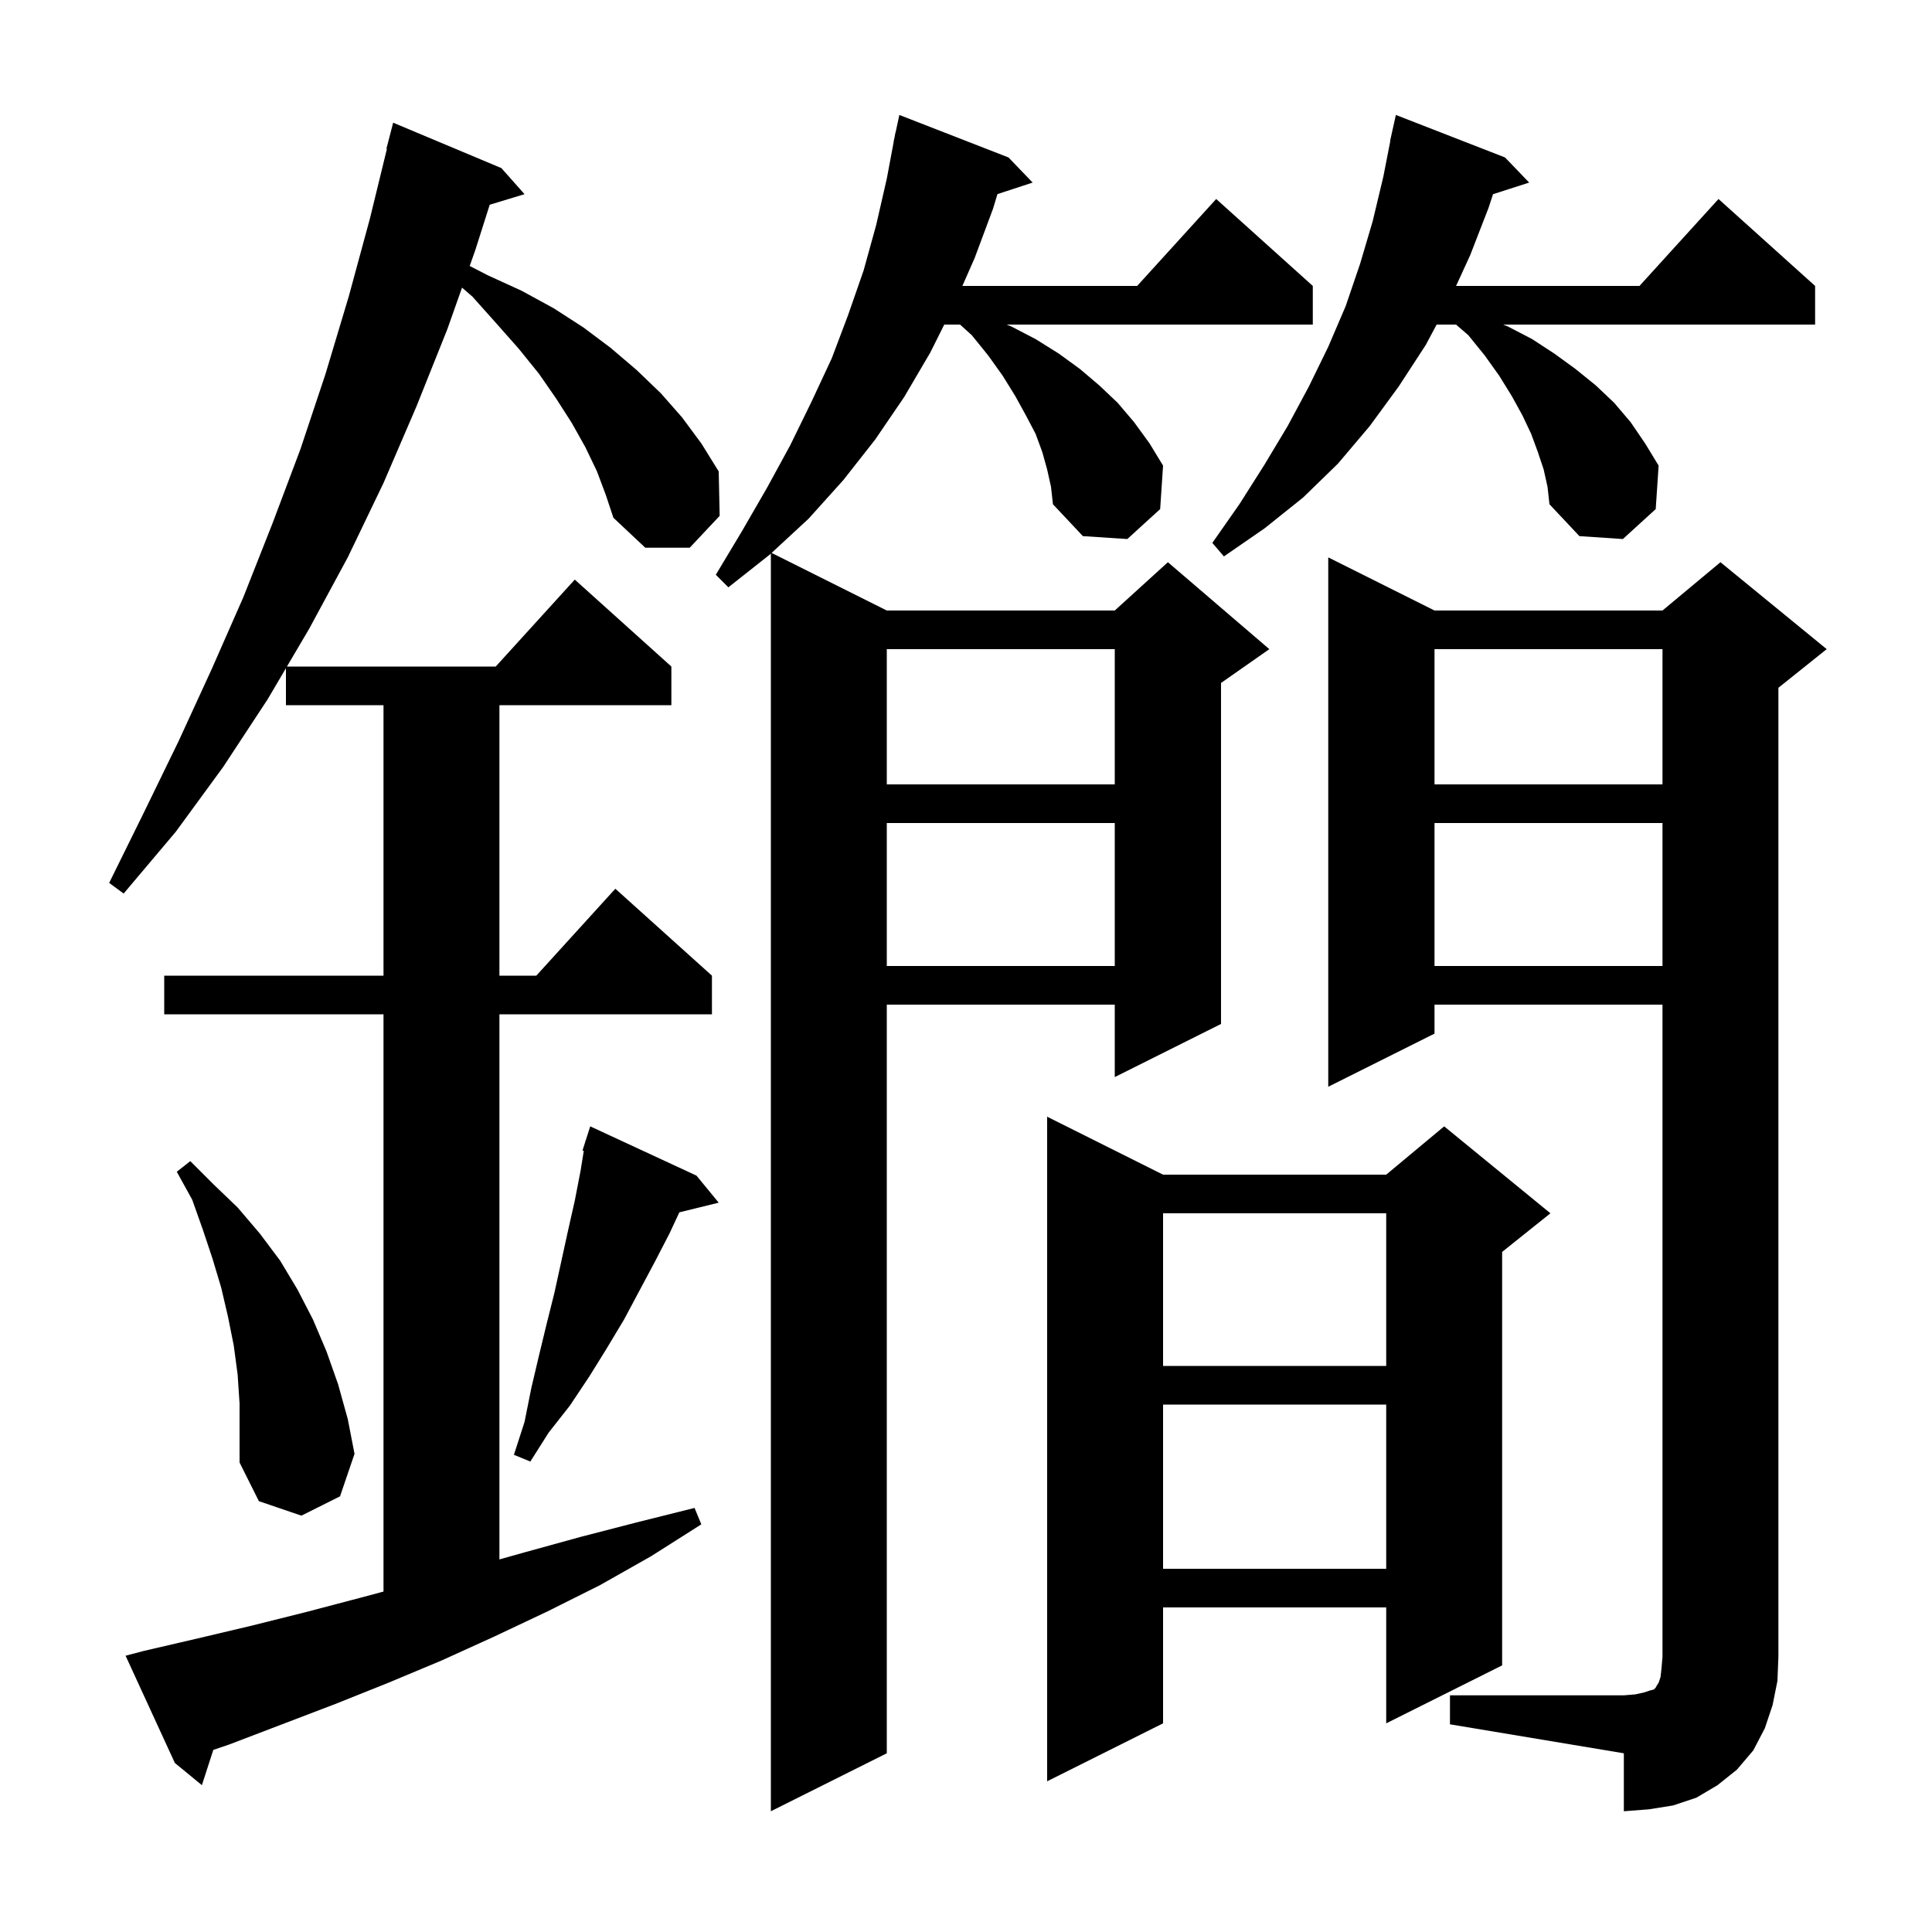 <svg xmlns="http://www.w3.org/2000/svg" xmlns:xlink="http://www.w3.org/1999/xlink" version="1.1" baseProfile="full" viewBox="0 0 200 200" width="200" height="200"><g fill="currentColor"><path d="M 150.1 175.5 L 168.1 175.5 L 169.3 175.4 L 170.2 175.2 L 170.8 175.0 L 171.2 174.9 L 171.4 174.7 L 171.5 174.5 L 171.7 174.2 L 171.9 173.6 L 172.0 172.7 L 172.1 171.5 L 172.1 104.0 L 148.5 104.0 L 148.5 107.0 L 137.5 112.5 L 137.5 57.7 L 148.5 63.2 L 172.1 63.2 L 178.1 58.2 L 189.1 67.2 L 184.1 71.2 L 184.1 171.5 L 184.0 174.0 L 183.5 176.5 L 182.7 178.9 L 181.5 181.2 L 179.8 183.2 L 177.8 184.8 L 175.6 186.1 L 173.2 186.9 L 170.7 187.3 L 168.1 187.5 L 168.1 181.5 L 150.1 178.5 Z M 108.4 48.6 L 107.9 46.8 L 107.2 44.9 L 106.2 43.0 L 105.1 41.0 L 103.8 38.9 L 102.3 36.8 L 100.6 34.7 L 99.384 33.6 L 97.75 33.6 L 96.3 36.5 L 93.6 41.1 L 90.6 45.5 L 87.3 49.7 L 83.7 53.7 L 79.875 57.238 L 91.8 63.2 L 115.4 63.2 L 120.9 58.2 L 131.4 67.2 L 126.4 70.7 L 126.4 106.0 L 115.4 111.5 L 115.4 104.0 L 91.8 104.0 L 91.8 181.5 L 79.8 187.5 L 79.8 57.307 L 79.7 57.4 L 75.4 60.8 L 74.1 59.5 L 76.8 55.0 L 79.4 50.5 L 81.8 46.1 L 84.0 41.6 L 86.1 37.1 L 87.8 32.6 L 89.4 28.0 L 90.7 23.3 L 91.8 18.5 L 92.512 14.702 L 92.5 14.7 L 92.6 14.233 L 92.7 13.7 L 92.714 13.703 L 93.1 11.9 L 104.4 16.3 L 106.9 18.9 L 103.255 20.093 L 102.8 21.6 L 100.9 26.7 L 99.624 29.6 L 117.718 29.6 L 125.9 20.6 L 135.9 29.6 L 135.9 33.6 L 104.209 33.6 L 104.7 33.8 L 107.2 35.1 L 109.6 36.6 L 111.8 38.2 L 113.8 39.9 L 115.7 41.7 L 117.4 43.7 L 119.0 45.9 L 120.4 48.2 L 120.1 52.7 L 116.7 55.8 L 112.1 55.5 L 109.0 52.2 L 108.8 50.4 Z M 61.8 48.8 L 60.6 46.3 L 59.2 43.8 L 57.6 41.3 L 55.8 38.7 L 53.7 36.1 L 51.4 33.5 L 48.9 30.7 L 47.829 29.777 L 46.3 34.1 L 43.1 42.1 L 39.7 50.0 L 36.0 57.7 L 32.0 65.1 L 29.703 69.0 L 51.318 69.0 L 59.5 60.0 L 69.5 69.0 L 69.5 73.0 L 51.7 73.0 L 51.7 101.0 L 55.518 101.0 L 63.7 92.0 L 73.7 101.0 L 73.7 105.0 L 51.7 105.0 L 51.7 161.43 L 54.3 160.7 L 60.1 159.1 L 65.9 157.6 L 71.9 156.1 L 72.6 157.8 L 67.4 161.1 L 62.1 164.1 L 56.7 166.8 L 51.2 169.4 L 45.7 171.9 L 40.2 174.2 L 34.7 176.4 L 23.7 180.6 L 22.081 181.149 L 20.9 184.8 L 18.1 182.5 L 13.0 171.4 L 14.9 170.9 L 20.5 169.6 L 26.0 168.3 L 31.6 166.9 L 37.3 165.4 L 39.7 164.757 L 39.7 105.0 L 17.0 105.0 L 17.0 101.0 L 39.7 101.0 L 39.7 73.0 L 29.6 73.0 L 29.6 69.174 L 27.7 72.4 L 23.1 79.4 L 18.2 86.1 L 12.8 92.5 L 11.3 91.4 L 14.9 84.1 L 18.5 76.7 L 21.9 69.3 L 25.2 61.8 L 28.2 54.2 L 31.1 46.5 L 33.7 38.7 L 36.1 30.7 L 38.3 22.6 L 40.054 15.409 L 40.0 15.4 L 40.7 12.7 L 51.9 17.4 L 54.3 20.1 L 50.695 21.194 L 49.2 25.9 L 48.622 27.534 L 50.5 28.5 L 54.0 30.1 L 57.3 31.9 L 60.4 33.9 L 63.2 36.0 L 65.9 38.3 L 68.4 40.7 L 70.6 43.2 L 72.6 45.9 L 74.4 48.8 L 74.5 53.4 L 71.4 56.7 L 66.8 56.7 L 63.5 53.6 L 62.7 51.2 Z M 120.4 121.6 L 143.5 121.6 L 149.5 116.6 L 160.5 125.6 L 155.5 129.6 L 155.5 172.4 L 143.5 178.4 L 143.5 166.4 L 120.4 166.4 L 120.4 178.4 L 108.4 184.4 L 108.4 115.6 Z M 120.4 145.4 L 120.4 162.4 L 143.5 162.4 L 143.5 145.4 Z M 24.6 142.3 L 24.2 139.3 L 23.6 136.3 L 22.9 133.3 L 22.0 130.3 L 21.0 127.3 L 19.9 124.2 L 18.3 121.3 L 19.7 120.2 L 22.1 122.6 L 24.6 125.0 L 26.9 127.7 L 29.0 130.5 L 30.8 133.5 L 32.4 136.6 L 33.8 139.9 L 35.0 143.3 L 36.0 146.9 L 36.7 150.5 L 35.2 154.9 L 31.2 156.9 L 26.8 155.4 L 24.8 151.4 L 24.8 145.3 Z M 72.1 121.7 L 74.4 124.5 L 70.326 125.501 L 69.3 127.7 L 67.8 130.6 L 64.6 136.6 L 62.8 139.6 L 61.0 142.5 L 59.0 145.5 L 56.8 148.3 L 54.9 151.3 L 53.2 150.6 L 54.3 147.2 L 55.0 143.7 L 55.8 140.3 L 56.6 137.0 L 57.4 133.8 L 58.8 127.4 L 59.5 124.3 L 60.1 121.2 L 60.434 119.13 L 60.3 119.1 L 60.58 118.226 L 60.6 118.1 L 60.618 118.106 L 61.1 116.6 Z M 120.4 125.6 L 120.4 141.4 L 143.5 141.4 L 143.5 125.6 Z M 148.5 85.2 L 148.5 100.0 L 172.1 100.0 L 172.1 85.2 Z M 91.8 85.2 L 91.8 100.0 L 115.4 100.0 L 115.4 85.2 Z M 148.5 67.2 L 148.5 81.2 L 172.1 81.2 L 172.1 67.2 Z M 91.8 67.2 L 91.8 81.2 L 115.4 81.2 L 115.4 67.2 Z M 159.8 48.6 L 159.2 46.8 L 158.5 44.9 L 157.6 43.0 L 156.5 41.0 L 155.2 38.9 L 153.7 36.8 L 152.0 34.7 L 150.726 33.6 L 148.72 33.6 L 147.6 35.7 L 144.8 40.0 L 141.8 44.1 L 138.5 48.0 L 134.9 51.5 L 130.9 54.7 L 126.7 57.6 L 125.5 56.2 L 128.3 52.2 L 130.9 48.1 L 133.3 44.1 L 135.5 40.0 L 137.5 35.9 L 139.3 31.7 L 140.8 27.3 L 142.1 22.9 L 143.2 18.3 L 143.923 14.603 L 143.9 14.6 L 144.5 11.9 L 155.8 16.3 L 158.3 18.9 L 154.557 20.103 L 154.1 21.5 L 152.2 26.4 L 150.733 29.6 L 169.718 29.6 L 177.9 20.6 L 187.9 29.6 L 187.9 33.6 L 155.609 33.6 L 156.1 33.8 L 158.6 35.1 L 160.9 36.6 L 163.1 38.2 L 165.2 39.9 L 167.1 41.7 L 168.8 43.7 L 170.3 45.9 L 171.7 48.2 L 171.4 52.7 L 168.0 55.8 L 163.5 55.5 L 160.4 52.2 L 160.2 50.4 Z "/></g></svg>